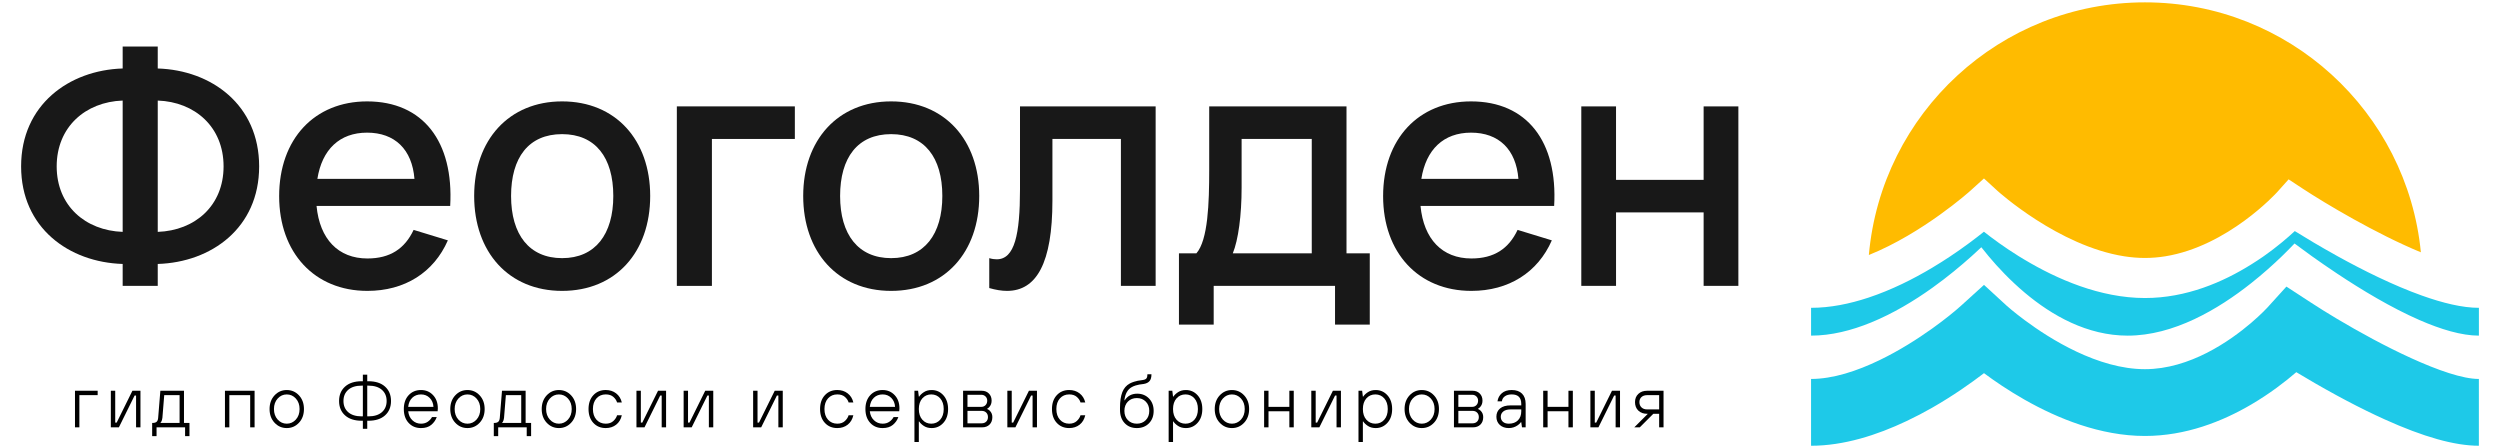 <?xml version="1.0" encoding="UTF-8"?> <!-- Generator: Adobe Illustrator 16.0.0, SVG Export Plug-In . SVG Version: 6.00 Build 0) --> <svg xmlns="http://www.w3.org/2000/svg" xmlns:xlink="http://www.w3.org/1999/xlink" id="Слой_1" x="0px" y="0px" width="530px" height="95px" viewBox="0 0 530 95" xml:space="preserve"> <g> <g> <path fill="#181818" d="M26.006,55.959c-11.345-0.353-21.53-7.611-21.53-20.686c0-13.073,10.185-20.403,21.53-20.755V9.866h7.436 v4.652c11.349,0.352,21.497,7.682,21.497,20.755c0,13.074-10.148,20.333-21.497,20.686v4.651h-7.436V55.959z M26.006,21.318 c-7.893,0.282-13.989,5.604-13.989,13.955c0,8.352,6.096,13.603,13.989,13.885V21.318z M33.442,49.158 c7.895-0.282,13.956-5.533,13.956-13.885c0-8.351-6.062-13.673-13.956-13.955V49.158z"></path> <path fill="#181818" d="M87.687,48.736l7.259,2.219c-2.995,6.836-9.161,10.713-17.055,10.713 c-11.241,0-18.711-8.105-18.711-20.086c0-12.123,7.505-20.086,18.641-20.086c11.875,0,18.396,8.527,17.62,22.166H67.108 c0.67,7.048,4.616,11.135,10.783,11.135C82.717,54.796,85.82,52.716,87.687,48.736z M87.863,37.917 c-0.493-6.237-4.157-9.796-10.042-9.796c-5.814,0-9.549,3.559-10.536,9.796H87.863z"></path> <path fill="#181818" d="M100.524,41.546c0-11.876,7.365-20.051,18.641-20.051c11.383,0,18.677,8.211,18.677,20.051 c0,11.946-7.329,20.122-18.677,20.122C107.819,61.668,100.524,53.422,100.524,41.546z M130.019,41.546 c0-8.175-3.806-13.109-10.854-13.109c-7.119,0-10.817,5.003-10.817,13.109c0,8.177,3.841,13.18,10.817,13.18 C126.213,54.726,130.019,49.651,130.019,41.546z"></path> <path fill="#181818" d="M143.49,60.61V22.553h25.018v6.906h-17.583V60.61H143.49z"></path> <path fill="#181818" d="M170.279,41.546c0-11.876,7.365-20.051,18.641-20.051c11.383,0,18.677,8.211,18.677,20.051 c0,11.946-7.331,20.122-18.677,20.122C177.574,61.668,170.279,53.422,170.279,41.546z M199.774,41.546 c0-8.175-3.806-13.109-10.854-13.109c-7.118,0-10.818,5.003-10.818,13.109c0,8.177,3.841,13.18,10.818,13.18 C195.968,54.726,199.774,49.651,199.774,41.546z"></path> <path fill="#181818" d="M209.721,54.726c0.564,0.177,1.092,0.247,1.586,0.247c3.805,0,4.933-5.286,4.933-14.801V22.553h28.756 V60.61h-7.364V29.459h-14.519v13.073c0,13.181-3.349,19.136-9.62,19.136c-1.164,0-2.397-0.211-3.771-0.601V54.726z"></path> <path fill="#181818" d="M249.938,53.702h3.701c2.467-2.818,2.713-10.677,2.713-17.653V22.553h29.106v31.149h4.933v15.119h-7.364 V60.61h-25.724v8.211h-7.365V53.702z M278.093,53.702V29.459h-14.871v10.325c0,5.886-0.704,11.066-1.867,13.918H278.093z"></path> <path fill="#181818" d="M321.729,48.736l7.259,2.219c-2.995,6.836-9.162,10.713-17.055,10.713 c-11.243,0-18.713-8.105-18.713-20.086c0-12.123,7.507-20.086,18.644-20.086c11.873,0,18.394,8.527,17.616,22.166h-28.331 c0.669,7.048,4.616,11.135,10.784,11.135C316.759,54.796,319.859,52.716,321.729,48.736z M321.904,37.917 c-0.493-6.237-4.158-9.796-10.041-9.796c-5.816,0-9.551,3.559-10.538,9.796H321.904z"></path> <path fill="#181818" d="M335.235,60.61V22.553h7.364v15.575h18.57V22.553h7.366V60.61h-7.366V45.035H342.6V60.61H335.235z"></path> </g> <g> <path fill="#FFBB00" d="M454.734,0.5c-30.703,0-55.892,23.542-58.536,53.561c11.462-4.61,21.397-13.509,21.53-13.63l2.872-2.599 l2.854,2.616c0.138,0.126,12.955,11.708,26.903,13.891c1.451,0.224,2.913,0.349,4.377,0.349c1.459,0,2.893-0.125,4.294-0.349 c13.32-2.154,23.604-13.471,23.718-13.593l2.439-2.724l3.055,2.008c4.744,3.114,15.495,9.539,24.986,13.458 C510.318,23.745,485.244,0.5,454.734,0.5z"></path> <g> <path fill="#1EC9E8" d="M513.412,62.65c-6.076-2.168-12.469-5.361-17.809-8.312c-0.057-0.034-0.11-0.062-0.165-0.093 c-3.636-2.016-6.779-3.907-8.943-5.256c-1.577,1.465-3.827,3.39-6.616,5.349c-0.82,0.57-1.699,1.149-2.61,1.717 c-5.959,3.734-13.769,7.126-22.534,7.126c-9.533,0-18.687-4.036-25.518-8.117c-0.407-0.243-0.817-0.484-1.206-0.726 c-3.087-1.921-5.632-3.799-7.421-5.212c-1.731,1.392-4.188,3.253-7.124,5.212c-1.191,0.792-2.459,1.598-3.801,2.399 c-4.036,2.418-8.682,4.747-13.573,6.367c-3.961,1.311-8.073,2.155-12.146,2.155v5.896c4.274,0,8.583-1.096,12.712-2.782 c4.681-1.912,9.123-4.583,13.008-7.364c3.211-2.297,6.024-4.644,8.287-6.671c0.756-0.679,1.467-1.331,2.089-1.921 c0.467,0.595,0.998,1.248,1.56,1.921c1.985,2.37,4.554,5.101,7.616,7.685c5.77,4.863,13.265,9.133,21.854,9.133 c9.709,0,19.14-5.542,26.198-11.141c2.48-1.966,4.674-3.938,6.475-5.677c1.027-0.995,1.936-1.919,2.693-2.717 c1.043,0.782,2.305,1.707,3.714,2.717c1.582,1.127,3.369,2.364,5.288,3.642c5.234,3.481,11.472,7.242,17.45,9.855 c4.568,1.997,8.976,3.32,12.635,3.32v-5.896C522.021,65.261,517.804,64.221,513.412,62.65z"></path> <path fill="#1EC9E8" d="M495.438,67.583c-2.069-1.233-3.99-2.432-5.645-3.516l-5.077-3.308l-4.066,4.485 c-0.039,0.04-1.274,1.383-3.382,3.187c-4.506,3.852-13.027,9.836-22.537,9.836c-9.972,0-20.155-6.42-25.515-10.406 c-2.374-1.767-3.805-3.052-3.847-3.09l-4.761-4.374l-4.787,4.343c-1.337,1.217-3.499,2.98-6.157,4.88 c-3.167,2.267-7.05,4.727-11.187,6.725c-4.782,2.311-9.879,3.995-14.533,3.995V94.5c6.957,0,13.987-2.26,20.24-5.229 c1.906-0.903,3.744-1.863,5.479-2.857c4.415-2.528,8.199-5.199,10.944-7.303c2.243,1.671,5.185,3.679,8.607,5.622 c7.004,3.979,16.061,7.692,25.515,7.692c8.657,0,16.416-3.079,22.537-6.67c3.925-2.3,7.18-4.808,9.548-6.854 c2.3,1.39,5.284,3.136,8.622,4.95c0.679,0.37,1.37,0.738,2.078,1.112c2.828,1.494,5.478,2.787,7.988,3.924 c8.292,3.753,14.896,5.612,20.019,5.612V80.34c-3.416,0-8.716-1.842-14.408-4.44C505.83,73.492,500.218,70.435,495.438,67.583z"></path> </g> </g> <g> <path d="M15.897,90.596V82.84h4.807v0.932h-3.876v6.824H15.897z"></path> <path d="M23.496,90.596V82.84h0.931v6.747h0.309l3.335-6.747h1.706v7.756h-0.931v-6.748h-0.31l-3.334,6.748H23.496z"></path> <path d="M32.258,92.455v-2.79h0.078c0.392,0,0.681-0.083,0.868-0.25c0.186-0.164,0.295-0.443,0.326-0.837l0.465-5.738h5.009v6.825 h1.163v2.79h-0.929v-1.859h-6.049v1.859H32.258z M33.964,89.665h4.109v-5.894h-3.256l-0.388,4.807 c-0.042,0.362-0.129,0.652-0.264,0.868C34.113,89.541,34.047,89.611,33.964,89.665z"></path> <path d="M47.69,90.596V82.84h6.281v7.756H53.04v-6.824h-4.42v6.824H47.69z"></path> <path d="M63.385,89.617c-0.704,0.755-1.566,1.133-2.591,1.133c-1.023,0-1.887-0.378-2.59-1.133 c-0.703-0.755-1.055-1.722-1.055-2.899c0-1.179,0.352-2.146,1.055-2.901c0.703-0.753,1.566-1.131,2.59-1.131 c1.024,0,1.887,0.378,2.591,1.131c0.702,0.756,1.053,1.723,1.053,2.901C64.438,87.896,64.087,88.862,63.385,89.617z M62.717,88.951c0.528-0.579,0.792-1.323,0.792-2.233s-0.264-1.654-0.792-2.232c-0.527-0.58-1.168-0.869-1.923-0.869 s-1.396,0.289-1.924,0.869c-0.527,0.578-0.791,1.322-0.791,2.232s0.264,1.654,0.791,2.233c0.527,0.578,1.169,0.869,1.924,0.869 S62.19,89.529,62.717,88.951z"></path> <path d="M76.925,90.905v-1.706h-0.234c-1.52,0-2.7-0.38-3.542-1.141c-0.843-0.76-1.265-1.775-1.265-3.047 c0-1.272,0.422-2.289,1.265-3.048c0.843-0.761,2.022-1.141,3.542-1.141h0.234v-1.395h0.93v1.395h0.233 c1.519,0,2.701,0.38,3.543,1.141c0.843,0.759,1.264,1.775,1.264,3.048c0,1.271-0.421,2.287-1.264,3.047 c-0.843,0.761-2.024,1.141-3.543,1.141h-0.233v1.706H76.925z M76.925,88.269v-6.515h-0.234c-1.24,0-2.197,0.296-2.869,0.885 c-0.671,0.59-1.008,1.38-1.008,2.373c0,0.994,0.336,1.783,1.008,2.373c0.672,0.589,1.629,0.884,2.869,0.884H76.925z M77.855,81.754v6.515h0.233c1.241,0,2.196-0.295,2.868-0.884c0.672-0.59,1.01-1.379,1.01-2.373c0-0.993-0.337-1.783-1.01-2.373 c-0.672-0.589-1.627-0.885-2.868-0.885H77.855z"></path> <path d="M91.58,88.423h1.009c-0.228,0.642-0.612,1.188-1.155,1.646c-0.543,0.452-1.27,0.682-2.179,0.682 c-1.077,0-1.951-0.367-2.629-1.101c-0.677-0.734-1.015-1.712-1.015-2.932s0.337-2.198,1.015-2.931 c0.678-0.734,1.553-1.102,2.629-1.102c1.023,0,1.874,0.358,2.551,1.078c0.677,0.718,1.016,1.652,1.016,2.798 c0,0.156-0.01,0.307-0.031,0.452c-0.011,0.039-0.016,0.098-0.016,0.17h-6.235c0.082,0.795,0.378,1.434,0.885,1.915 c0.506,0.48,1.117,0.722,1.83,0.722c0.568,0,1.048-0.141,1.442-0.419C91.089,89.123,91.384,88.796,91.58,88.423z M86.539,86.253 h5.353c-0.043-0.775-0.309-1.409-0.8-1.899c-0.491-0.492-1.104-0.737-1.837-0.737c-0.745,0-1.362,0.235-1.854,0.704 C86.909,84.792,86.621,85.437,86.539,86.253z"></path> <path d="M101.691,89.617c-0.702,0.755-1.565,1.133-2.589,1.133c-1.025,0-1.887-0.378-2.59-1.133 c-0.703-0.755-1.054-1.722-1.054-2.899c0-1.179,0.352-2.146,1.054-2.901c0.704-0.753,1.565-1.131,2.59-1.131 c1.023,0,1.887,0.378,2.589,1.131c0.703,0.756,1.055,1.723,1.055,2.901C102.747,87.896,102.394,88.862,101.691,89.617z M101.025,88.951c0.526-0.579,0.791-1.323,0.791-2.233s-0.265-1.654-0.791-2.232c-0.527-0.58-1.167-0.869-1.922-0.869 c-0.756,0-1.397,0.289-1.924,0.869c-0.526,0.578-0.792,1.322-0.792,2.232s0.266,1.654,0.792,2.233 c0.527,0.578,1.167,0.869,1.924,0.869C99.857,89.82,100.498,89.529,101.025,88.951z"></path> <path d="M104.685,92.455v-2.79h0.077c0.394,0,0.683-0.083,0.869-0.25c0.188-0.164,0.295-0.443,0.326-0.837l0.466-5.738h5.01v6.825 h1.161v2.79h-0.929v-1.859h-6.049v1.859H104.685z M106.392,89.665h4.109v-5.894h-3.256l-0.388,4.807 c-0.042,0.362-0.13,0.652-0.265,0.868C106.541,89.541,106.474,89.611,106.392,89.665z"></path> <path d="M121.079,89.617c-0.703,0.755-1.566,1.133-2.59,1.133c-1.024,0-1.887-0.378-2.591-1.133 c-0.702-0.755-1.054-1.722-1.054-2.899c0-1.179,0.352-2.146,1.054-2.901c0.704-0.753,1.566-1.131,2.591-1.131 c1.023,0,1.887,0.378,2.59,1.131c0.702,0.756,1.054,1.723,1.054,2.901C122.133,87.896,121.781,88.862,121.079,89.617z M120.411,88.951c0.528-0.579,0.792-1.323,0.792-2.233s-0.264-1.654-0.792-2.232c-0.526-0.58-1.167-0.869-1.922-0.869 c-0.756,0-1.397,0.289-1.924,0.869c-0.527,0.578-0.792,1.322-0.792,2.232s0.265,1.654,0.792,2.233 c0.526,0.578,1.168,0.869,1.924,0.869C119.244,89.82,119.885,89.529,120.411,88.951z"></path> <path d="M130.819,88.035h1.008c-0.196,0.859-0.597,1.526-1.203,2.001c-0.605,0.476-1.341,0.714-2.21,0.714 c-1.075,0-1.952-0.367-2.628-1.101c-0.676-0.734-1.017-1.712-1.017-2.932s0.34-2.198,1.017-2.931 c0.676-0.734,1.554-1.102,2.628-1.102c0.858,0,1.592,0.235,2.203,0.706c0.61,0.47,1.014,1.114,1.209,1.931h-1.008 c-0.115-0.413-0.37-0.803-0.768-1.163c-0.399-0.362-0.944-0.543-1.637-0.543c-0.796,0-1.447,0.28-1.954,0.836 c-0.506,0.56-0.759,1.314-0.759,2.266s0.253,1.705,0.759,2.264c0.507,0.56,1.158,0.839,1.954,0.839 c0.683,0,1.226-0.191,1.628-0.575C130.447,88.862,130.704,88.46,130.819,88.035z"></path> <path d="M134.929,90.596V82.84h0.931v6.747h0.309l3.334-6.747h1.707v7.756h-0.932v-6.748h-0.31l-3.334,6.748H134.929z"></path> <path d="M144.931,90.596V82.84h0.931v6.747h0.31l3.333-6.747h1.707v7.756h-0.931v-6.748h-0.309l-3.335,6.748H144.931z"></path> <path d="M159.664,90.596V82.84h0.932v6.747h0.31l3.334-6.747h1.706v7.756h-0.931v-6.748h-0.31l-3.334,6.748H159.664z"></path> <path d="M179.903,88.035h1.007c-0.195,0.859-0.596,1.526-1.201,2.001c-0.605,0.476-1.341,0.714-2.209,0.714 c-1.076,0-1.952-0.367-2.629-1.101c-0.679-0.734-1.016-1.712-1.016-2.932s0.337-2.198,1.016-2.931 c0.677-0.734,1.553-1.102,2.629-1.102c0.857,0,1.591,0.235,2.201,0.706c0.611,0.47,1.014,1.114,1.209,1.931h-1.007 c-0.114-0.413-0.37-0.803-0.768-1.163c-0.398-0.362-0.943-0.543-1.635-0.543c-0.797,0-1.449,0.28-1.956,0.836 c-0.507,0.56-0.76,1.314-0.76,2.266s0.253,1.705,0.76,2.264c0.506,0.56,1.159,0.839,1.956,0.839c0.682,0,1.225-0.191,1.627-0.575 C179.53,88.862,179.789,88.46,179.903,88.035z"></path> <path d="M189.441,88.423h1.008c-0.227,0.642-0.612,1.188-1.156,1.646c-0.542,0.452-1.269,0.682-2.178,0.682 c-1.076,0-1.952-0.367-2.629-1.101c-0.676-0.734-1.016-1.712-1.016-2.932s0.339-2.198,1.016-2.931 c0.677-0.734,1.554-1.102,2.629-1.102c1.023,0,1.873,0.358,2.551,1.078c0.678,0.718,1.015,1.652,1.015,2.798 c0,0.156-0.01,0.307-0.03,0.452c-0.01,0.039-0.016,0.098-0.016,0.17H184.4c0.083,0.795,0.379,1.434,0.885,1.915 c0.505,0.48,1.116,0.722,1.83,0.722c0.568,0,1.048-0.141,1.441-0.419C188.951,89.123,189.245,88.796,189.441,88.423z M184.4,86.253h5.351c-0.042-0.775-0.308-1.409-0.799-1.899c-0.491-0.492-1.104-0.737-1.837-0.737 c-0.745,0-1.362,0.235-1.854,0.704C184.771,84.792,184.483,85.437,184.4,86.253z"></path> <path d="M193.861,93.698V82.84h0.776l0.155,1.242h0.077c0.208-0.332,0.538-0.646,0.992-0.946c0.455-0.301,1.003-0.45,1.644-0.45 c0.994,0,1.823,0.37,2.49,1.108c0.667,0.739,1,1.714,1,2.924c0,1.209-0.333,2.184-1,2.923c-0.667,0.739-1.497,1.109-2.49,1.109 c-0.641,0-1.188-0.15-1.644-0.449c-0.454-0.301-0.785-0.617-0.992-0.946h-0.077v4.344H193.861z M195.536,88.981 c0.497,0.56,1.128,0.839,1.892,0.839c0.767,0,1.396-0.279,1.892-0.839c0.497-0.559,0.745-1.312,0.745-2.264 s-0.249-1.706-0.745-2.266c-0.496-0.556-1.125-0.836-1.892-0.836c-0.764,0-1.395,0.28-1.892,0.836 c-0.496,0.56-0.744,1.314-0.744,2.266S195.04,88.423,195.536,88.981z"></path> <path d="M204.174,90.596V82.84h3.955c0.621,0,1.124,0.194,1.512,0.582c0.389,0.388,0.581,0.893,0.581,1.511 c0,0.527-0.153,0.97-0.464,1.32c-0.135,0.165-0.289,0.294-0.466,0.386v0.079c0.177,0.062,0.358,0.18,0.543,0.356 c0.362,0.363,0.542,0.811,0.542,1.349c0,0.662-0.195,1.188-0.588,1.582c-0.394,0.394-0.921,0.591-1.582,0.591H204.174z M205.105,86.253h2.946c0.352,0,0.646-0.121,0.885-0.364c0.238-0.244,0.356-0.561,0.356-0.956c0-0.351-0.118-0.646-0.356-0.883 c-0.238-0.237-0.533-0.357-0.885-0.357h-2.946V86.253z M205.105,89.742h3.024c0.392,0,0.71-0.122,0.954-0.364 c0.243-0.245,0.365-0.562,0.365-0.955s-0.123-0.709-0.365-0.953c-0.243-0.242-0.562-0.364-0.954-0.364h-3.024V89.742z"></path> <path d="M213.558,90.596V82.84h0.929v6.747h0.311l3.334-6.747h1.706v7.756h-0.931v-6.748h-0.31l-3.334,6.748H213.558z"></path> <path d="M229.067,88.035h1.008c-0.196,0.859-0.596,1.526-1.202,2.001c-0.606,0.476-1.342,0.714-2.21,0.714 c-1.075,0-1.952-0.367-2.629-1.101c-0.678-0.734-1.016-1.712-1.016-2.932s0.338-2.198,1.016-2.931 c0.677-0.734,1.554-1.102,2.629-1.102c0.858,0,1.591,0.235,2.202,0.706c0.61,0.47,1.014,1.114,1.21,1.931h-1.008 c-0.115-0.413-0.37-0.803-0.768-1.163c-0.398-0.362-0.943-0.543-1.636-0.543c-0.797,0-1.447,0.28-1.954,0.836 c-0.507,0.56-0.761,1.314-0.761,2.266s0.253,1.705,0.761,2.264c0.506,0.56,1.157,0.839,1.954,0.839 c0.682,0,1.226-0.191,1.627-0.575C228.694,88.862,228.952,88.46,229.067,88.035z"></path> <path d="M237.44,86.872v-0.388c0-1.405,0.166-2.525,0.496-3.358c0.332-0.831,0.864-1.442,1.599-1.836 c0.278-0.146,0.578-0.268,0.897-0.365c0.321-0.099,0.58-0.165,0.777-0.201c0.196-0.037,0.553-0.091,1.07-0.163 c0.372-0.053,0.627-0.165,0.767-0.342c0.139-0.176,0.21-0.464,0.21-0.869h0.854c0,0.643-0.134,1.12-0.405,1.435 c-0.269,0.315-0.676,0.521-1.225,0.613c-0.415,0.052-0.729,0.097-0.946,0.132c-0.216,0.037-0.471,0.098-0.767,0.187 c-0.295,0.088-0.571,0.203-0.83,0.349c-0.889,0.496-1.412,1.428-1.566,2.791h0.077c0.611-0.93,1.489-1.396,2.636-1.396 c1.014,0,1.849,0.34,2.506,1.016c0.654,0.678,0.985,1.554,0.985,2.63c0,1.086-0.333,1.964-0.993,2.637 c-0.662,0.672-1.52,1.008-2.575,1.008c-1.064,0-1.925-0.35-2.581-1.048C237.769,89.005,237.44,88.062,237.44,86.872z M242.907,89.066c0.492-0.501,0.738-1.155,0.738-1.961c0-0.807-0.246-1.461-0.738-1.963c-0.491-0.501-1.125-0.752-1.899-0.752 s-1.409,0.251-1.9,0.752c-0.491,0.502-0.736,1.156-0.736,1.963c0,0.806,0.246,1.46,0.736,1.961c0.491,0.503,1.125,0.754,1.9,0.754 S242.416,89.569,242.907,89.066z"></path> <path d="M247.754,93.698V82.84h0.775l0.155,1.242h0.078c0.207-0.332,0.539-0.646,0.992-0.946c0.456-0.301,1.003-0.45,1.645-0.45 c0.993,0,1.824,0.37,2.489,1.108c0.666,0.739,1.001,1.714,1.001,2.924c0,1.209-0.335,2.184-1.001,2.923 c-0.666,0.739-1.497,1.109-2.489,1.109c-0.642,0-1.188-0.15-1.645-0.449c-0.453-0.301-0.786-0.617-0.992-0.946h-0.078v4.344 H247.754z M249.429,88.981c0.496,0.56,1.127,0.839,1.892,0.839c0.764,0,1.396-0.279,1.892-0.839 c0.496-0.559,0.744-1.312,0.744-2.264s-0.249-1.706-0.744-2.266c-0.497-0.556-1.128-0.836-1.892-0.836 c-0.765,0-1.396,0.28-1.892,0.836c-0.498,0.56-0.745,1.314-0.745,2.266S248.932,88.423,249.429,88.981z"></path> <path d="M263.759,89.617c-0.704,0.755-1.567,1.133-2.59,1.133c-1.024,0-1.887-0.378-2.589-1.133 c-0.705-0.755-1.055-1.722-1.055-2.899c0-1.179,0.351-2.146,1.055-2.901c0.703-0.753,1.565-1.131,2.589-1.131 c1.022,0,1.886,0.378,2.59,1.131c0.704,0.756,1.055,1.723,1.055,2.901C264.814,87.896,264.463,88.862,263.759,89.617z M263.094,88.951c0.526-0.579,0.789-1.323,0.789-2.233s-0.263-1.654-0.789-2.232c-0.527-0.58-1.17-0.869-1.924-0.869 c-0.754,0-1.395,0.289-1.924,0.869c-0.527,0.578-0.79,1.322-0.79,2.232s0.263,1.654,0.79,2.233 c0.529,0.578,1.169,0.869,1.924,0.869C261.923,89.82,262.567,89.529,263.094,88.951z"></path> <path d="M267.993,90.596V82.84h0.931v3.413h4.419V82.84h0.932v7.756h-0.932v-3.412h-4.419v3.412H267.993z"></path> <path d="M277.995,90.596V82.84h0.931v6.747h0.311l3.335-6.747h1.706v7.756h-0.931v-6.748h-0.31l-3.335,6.748H277.995z"></path> <path d="M287.999,93.698V82.84h0.776l0.155,1.242h0.076c0.208-0.332,0.54-0.646,0.994-0.946c0.456-0.301,1.003-0.45,1.644-0.45 c0.992,0,1.823,0.37,2.489,1.108c0.666,0.739,1.002,1.714,1.002,2.924c0,1.209-0.336,2.184-1.002,2.923s-1.497,1.109-2.489,1.109 c-0.641,0-1.188-0.15-1.644-0.449c-0.454-0.301-0.786-0.617-0.994-0.946h-0.076v4.344H287.999z M289.675,88.981 c0.497,0.56,1.127,0.839,1.894,0.839c0.763,0,1.396-0.279,1.891-0.839c0.497-0.559,0.746-1.312,0.746-2.264 s-0.249-1.706-0.746-2.266c-0.495-0.556-1.128-0.836-1.891-0.836c-0.767,0-1.396,0.28-1.894,0.836 c-0.496,0.56-0.744,1.314-0.744,2.266S289.179,88.423,289.675,88.981z"></path> <path d="M304.005,89.617c-0.703,0.755-1.567,1.133-2.591,1.133s-1.887-0.378-2.589-1.133c-0.703-0.755-1.055-1.722-1.055-2.899 c0-1.179,0.352-2.146,1.055-2.901c0.702-0.753,1.565-1.131,2.589-1.131s1.888,0.378,2.591,1.131 c0.703,0.756,1.055,1.723,1.055,2.901C305.06,87.896,304.708,88.862,304.005,89.617z M303.339,88.951 c0.527-0.579,0.79-1.323,0.79-2.233s-0.263-1.654-0.79-2.232c-0.528-0.58-1.169-0.869-1.925-0.869 c-0.753,0-1.396,0.289-1.923,0.869c-0.526,0.578-0.789,1.322-0.789,2.232s0.263,1.654,0.789,2.233 c0.527,0.578,1.17,0.869,1.923,0.869C302.17,89.82,302.811,89.529,303.339,88.951z"></path> <path d="M308.238,90.596V82.84h3.954c0.622,0,1.125,0.194,1.513,0.582s0.581,0.893,0.581,1.511c0,0.527-0.155,0.97-0.465,1.32 c-0.135,0.165-0.289,0.294-0.465,0.386v0.079c0.176,0.062,0.355,0.18,0.542,0.356c0.362,0.363,0.544,0.811,0.544,1.349 c0,0.662-0.196,1.188-0.589,1.582c-0.395,0.394-0.921,0.591-1.582,0.591H308.238z M309.17,86.253h2.946 c0.351,0,0.646-0.121,0.883-0.364c0.239-0.244,0.357-0.561,0.357-0.956c0-0.351-0.118-0.646-0.357-0.883 c-0.237-0.237-0.532-0.357-0.883-0.357h-2.946V86.253z M309.17,89.742h3.022c0.395,0,0.712-0.122,0.954-0.364 c0.244-0.245,0.366-0.562,0.366-0.955s-0.122-0.709-0.366-0.953c-0.242-0.242-0.56-0.364-0.954-0.364h-3.022V89.742z"></path> <path d="M322.662,90.596l-0.155-1.087h-0.077c-0.155,0.218-0.368,0.424-0.637,0.621c-0.578,0.412-1.219,0.62-1.924,0.62 c-0.794,0-1.434-0.224-1.914-0.667c-0.481-0.444-0.721-1.023-0.721-1.738c0-0.733,0.258-1.317,0.775-1.75 c0.517-0.436,1.266-0.653,2.248-0.653h2.249v-0.311c0-1.344-0.672-2.015-2.015-2.015c-0.611,0-1.1,0.134-1.467,0.402 s-0.576,0.626-0.628,1.07h-0.932c0.094-0.692,0.398-1.267,0.916-1.721c0.517-0.456,1.22-0.683,2.11-0.683 c0.939,0,1.666,0.256,2.179,0.767c0.51,0.512,0.767,1.238,0.767,2.179v4.965H322.662z M322.507,87.184v-0.389h-2.249 c-0.683,0-1.202,0.145-1.558,0.434c-0.356,0.291-0.536,0.662-0.536,1.116c0,0.445,0.15,0.803,0.45,1.07 c0.301,0.269,0.719,0.405,1.255,0.405c0.818,0,1.462-0.235,1.933-0.706C322.271,88.643,322.507,88,322.507,87.184z"></path> <path d="M327.159,90.596V82.84h0.931v3.413h4.421V82.84h0.93v7.756h-0.93v-3.412h-4.421v3.412H327.159z"></path> <path d="M337.162,90.596V82.84h0.932v6.747h0.308l3.337-6.747h1.704v7.756h-0.93v-6.748h-0.311l-3.334,6.748H337.162z"></path> <path d="M346.468,90.596l2.868-2.87h-0.155c-0.775,0-1.396-0.228-1.86-0.684c-0.466-0.453-0.697-1.054-0.697-1.797 c0-0.714,0.234-1.293,0.704-1.738c0.471-0.443,1.09-0.667,1.854-0.667h3.489v7.756h-0.93v-2.87h-1.24l-2.87,2.87H346.468z M349.181,86.795h2.56v-3.023h-2.56c-0.496,0-0.89,0.134-1.186,0.402c-0.295,0.27-0.441,0.626-0.441,1.071 c0,0.465,0.146,0.839,0.441,1.123C348.291,86.652,348.685,86.795,349.181,86.795z"></path> </g> </g> </svg> 